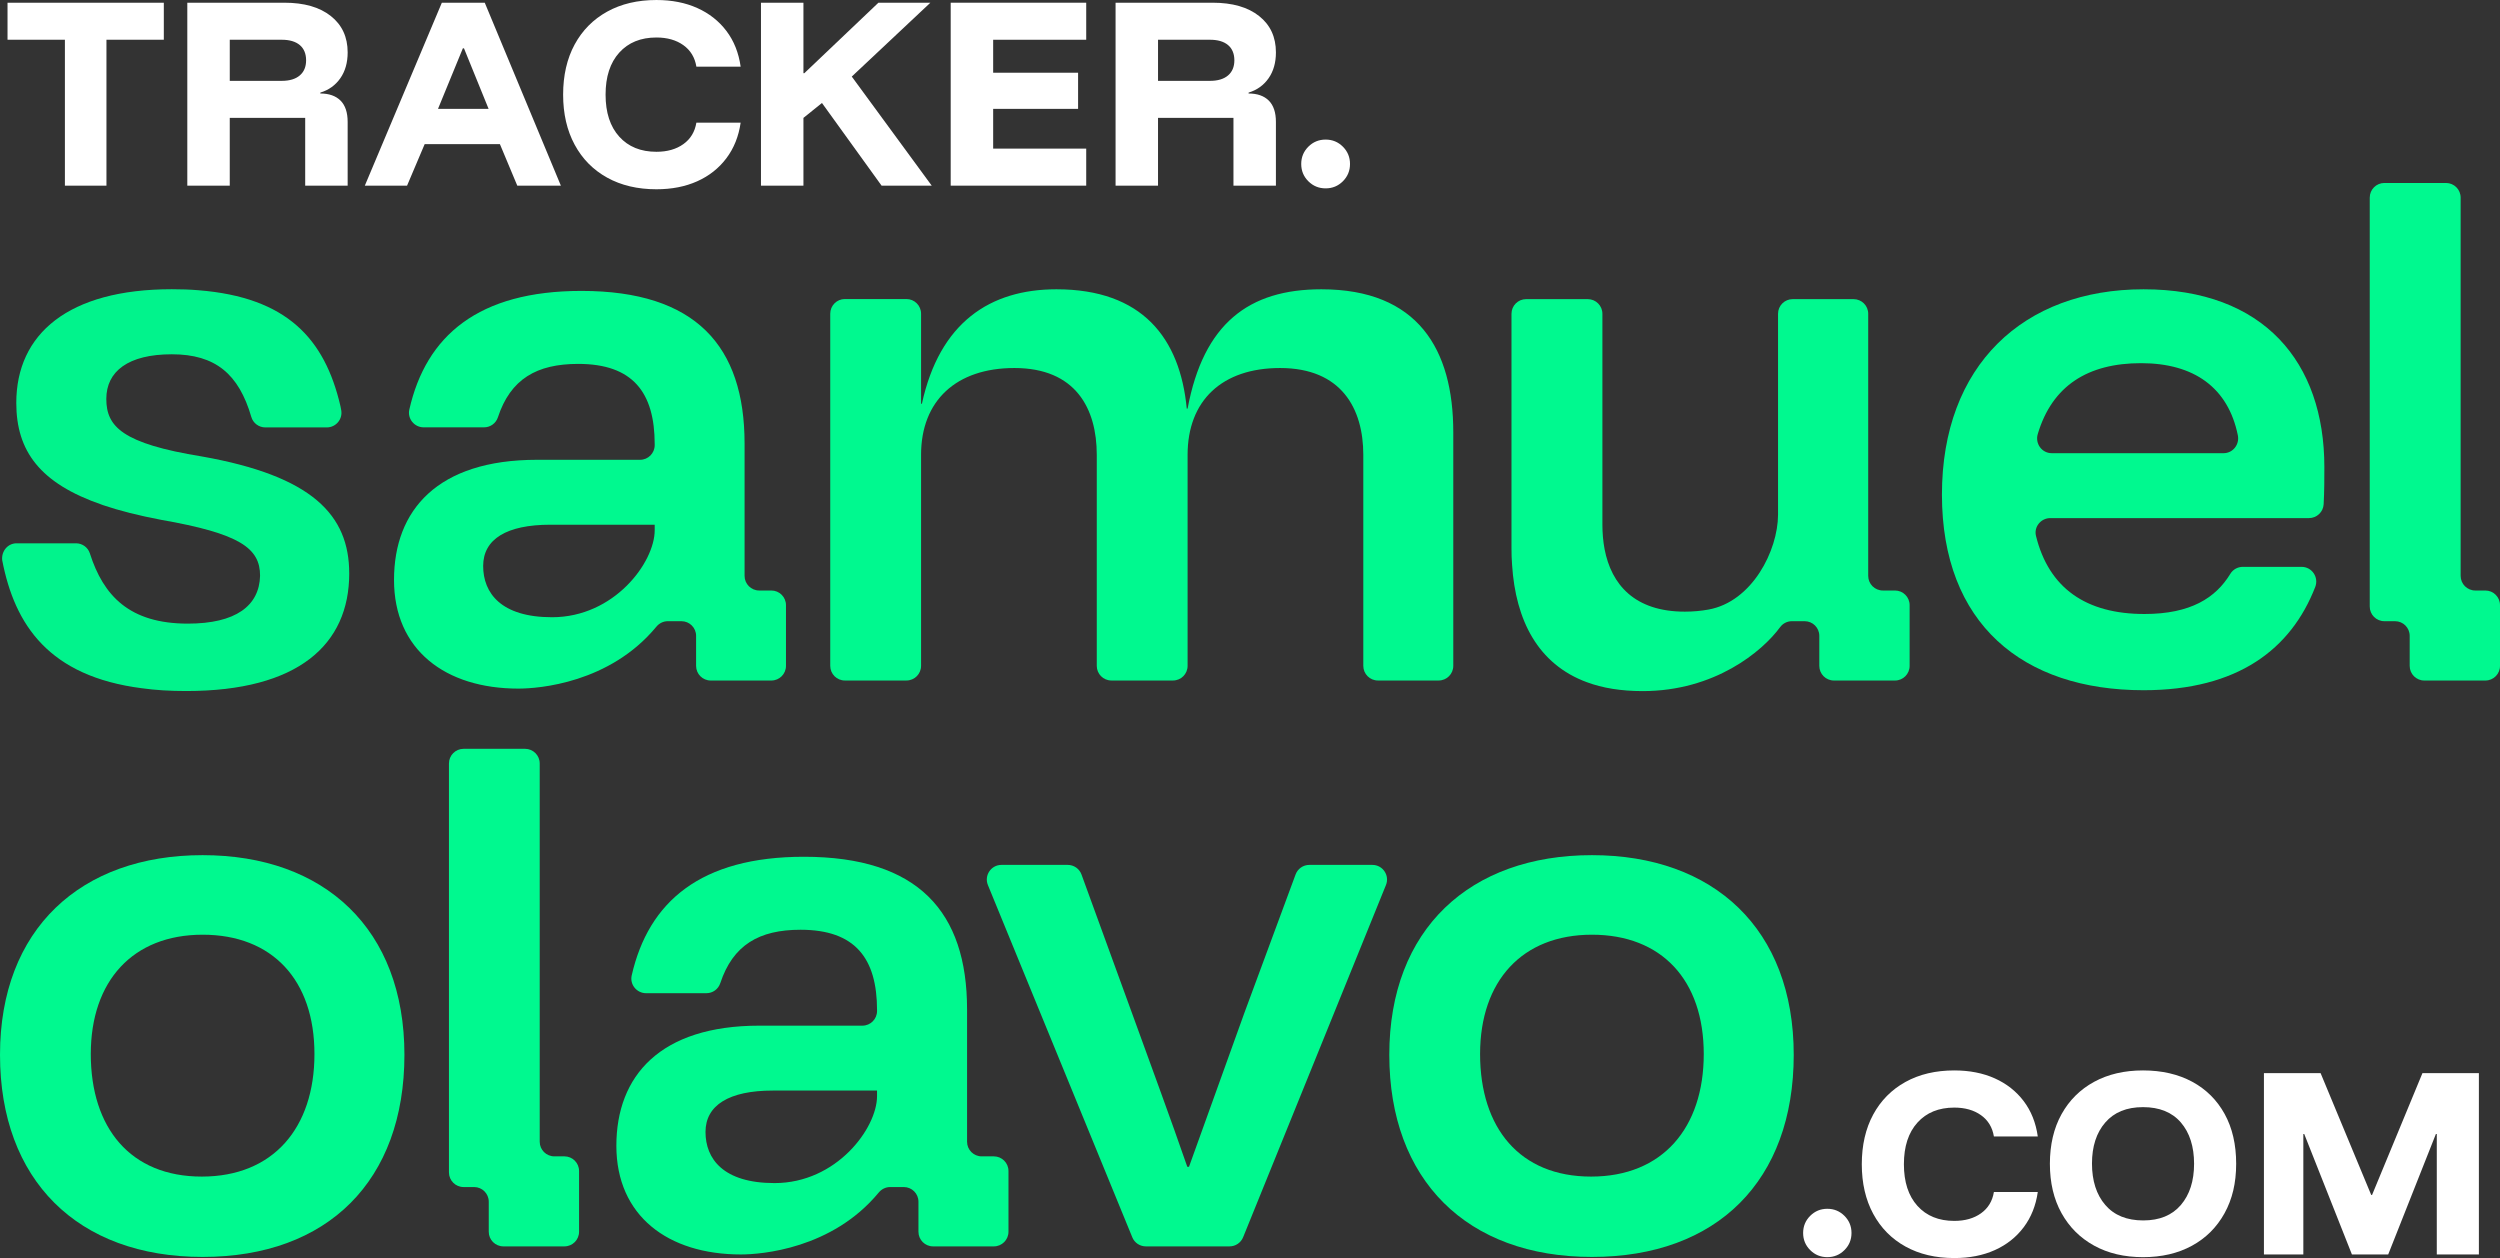 <?xml version="1.0" encoding="UTF-8"?>
<svg id="Camada_2" data-name="Camada 2" xmlns="http://www.w3.org/2000/svg" viewBox="0 0 3237.85 1629.35">
  <rect x="0" y="0" width="3237.85" height="1629.35" fill="#333333" stroke="none"/>
  <defs>
    <style>
      .cls-1 {
        fill: #00f98f;
      }

      .cls-2 {
        fill: #fff;
      }

      .cls-3 {
        opacity: .97;
      }
    </style>
  </defs>
  <g id="Camada_1-2" data-name="Camada 1">
    <g>
      <path class="cls-2" d="M2366.63,1628.19c-8.7,0-16.09-3.04-22.18-9.13-6.09-6.09-9.14-13.48-9.14-22.18s3.04-16.09,9.14-22.18c6.09-6.09,13.48-9.14,22.18-9.14s16.09,3.05,22.18,9.14c6.09,6.09,9.14,13.48,9.14,22.18s-3.04,16.09-9.14,22.18c-6.09,6.09-13.48,9.13-22.18,9.13Z"/>
      <path class="cls-2" d="M2531.05,1629.35c-24.17,0-45.24-4.97-63.22-14.93-17.98-9.95-31.9-24.07-41.76-42.34-9.86-18.27-14.79-39.68-14.79-64.23s4.93-46.2,14.79-64.38c9.86-18.17,23.78-32.23,41.76-42.19,17.98-9.95,39.05-14.93,63.22-14.93,19.72,0,37.22,3.43,52.49,10.29,15.27,6.86,27.74,16.67,37.41,29.43,9.67,12.76,15.76,28.03,18.27,45.82h-56.84c-1.94-11.79-7.49-20.97-16.67-27.55-9.18-6.57-20.73-9.86-34.65-9.86-20.11,0-36.01,6.48-47.7,19.43-11.7,12.95-17.54,30.93-17.54,53.94s5.85,40.99,17.54,53.94c11.7,12.95,27.6,19.43,47.7,19.43,13.92,0,25.47-3.28,34.65-9.86,9.18-6.57,14.74-15.76,16.67-27.55h56.84c-2.51,17.59-8.61,32.82-18.27,45.67-9.67,12.86-22.14,22.72-37.41,29.58-15.27,6.86-32.77,10.29-52.49,10.29Z"/>
      <path class="cls-2" d="M2775.52,1628.19c-24.17,0-45.29-4.97-63.36-14.93-18.08-9.95-32.14-23.97-42.19-42.05-10.05-18.08-15.08-39.39-15.08-63.94s5.03-46.15,15.08-64.23c10.05-18.08,24.11-32.04,42.19-41.9,18.07-9.86,39.19-14.79,63.36-14.79s45.57,4.88,63.65,14.64c18.08,9.76,32.09,23.68,42.05,41.76,9.95,18.08,14.93,39.58,14.93,64.52s-5.03,45.92-15.08,64.09c-10.05,18.17-24.12,32.19-42.19,42.05-18.08,9.86-39.2,14.79-63.36,14.79ZM2775.81,1580.63c21.07,0,37.31-6.67,48.72-20.01,11.4-13.34,17.11-31.12,17.11-53.36s-5.7-40.26-17.11-53.5c-11.41-13.24-27.74-19.86-49.01-19.86s-37.36,6.62-48.86,19.86c-11.5,13.24-17.25,30.98-17.25,53.21s5.75,40.31,17.25,53.65c11.5,13.34,27.89,20.01,49.15,20.01Z"/>
      <path class="cls-2" d="M2932.11,1624.71v-234.89h73.37l65.54,157.75h1.16l65.25-157.75h73.08v234.89h-54.52v-156.02h-1.16l-61.77,156.02h-46.98l-61.77-156.02h-1.16v156.02h-51.04Z"/>
    </g>
    <g>
      <g>
        <g class="cls-3">
          <path class="cls-1" d="M452.31,742.63c0,92.44-66.38,152.35-211.13,152.35-20.92,0-39.95-1.14-57.44-3.61-120.21-15.41-164.72-81.79-180.89-165.86,0,0,0,0,0,0-1.22-11.54,7.08-21.86,18.69-21.86h76.88c8.18,0,15.48,5.27,17.97,13.06,17.52,54.78,51.15,90.98,126.87,90.98,62.01,0,92.63-23.02,93.58-62.01,0-35.76-26.06-54.59-128.39-72.47-28.91-5.52-53.83-11.79-75.13-19.02-.38-.19-.76-.38-.95-.38-80.84-27.77-111.27-69.81-111.27-132,0-89.4,67.52-147.22,201.43-147.22,12.17,0,23.78.38,34.62,1.33,114.5,9.13,163.39,62.77,183.74,149.88.38,1.73.74,3.62,1.08,5.59,2.01,11.57-6.95,22.18-18.7,22.18h-79.65c-8.36,0-15.78-5.52-18.12-13.55-16.23-55.63-46.5-81.17-102.97-81.17s-84.83,22.06-84.83,57.82,20.54,57.82,124.01,74.56c142.65,25.3,190.59,75.7,190.59,151.4Z"/>
        </g>
        <path class="cls-1" d="M1173.95,881.36h-79.7c-10.47,0-18.96-8.49-18.96-18.96v-456.14c0-10.47,8.49-18.96,18.96-18.96h79.7c10.47,0,18.96,8.49,18.96,18.96v116.65h1.09c22.86-105.13,88.19-148.24,174.2-148.24,111.08,0,160.1,63.07,168.82,154.52h1.09c20.67-110.36,79.47-154.52,173.14-154.52,125.22,0,170.96,77.81,170.96,185.04v302.69c0,10.47-8.49,18.96-18.96,18.96h-78.61c-10.47,0-18.96-8.49-18.96-18.96v-273.28c0-59.93-28.31-112.48-107.81-112.48-75.14,0-119.76,42.06-119.76,112.48v273.28c0,10.47-8.49,18.96-18.96,18.96h-79.7c-10.47,0-18.96-8.49-18.96-18.96v-273.28c0-59.93-27.22-112.48-106.72-112.48-75.14,0-120.85,42.06-120.85,112.48v273.28c0,10.47-8.49,18.96-18.96,18.96Z"/>
        <path class="cls-1" d="M3010.37,604.82c0-135.62-78.36-230.15-234.14-230.15s-261.15,98.72-261.15,265.91,104.42,253.35,261.15,253.35c122.27,0,191.06-53.32,222.32-133.71,4.87-12.51-4.22-26.06-17.64-26.06h-76.23c-6.56,0-12.66,3.4-16.07,9-18.91,31.07-51.24,52.05-111.24,52.05-75.74,0-123.88-33.5-140.49-101.2-2.88-11.74,6.45-23,18.55-23h335.08c10.07,0,18.44-7.94,18.95-18,.91-17.89.91-33.04.91-48.19ZM2657.29,586.94c-12.83,0-21.76-12.45-18.11-24.75,18.63-62.75,65.06-91.84,133.81-91.84s112.86,31.91,125.33,93.41c2.42,11.92-6.36,23.18-18.52,23.18h-222.51Z"/>
        <path class="cls-1" d="M983.29,764.79c-10.47,0-18.96-8.49-18.96-18.96v-171.44c0-126.11-63.15-197.62-211.32-197.62-133.43,0-201.19,57.97-222.88,153.71-2.67,11.78,6.52,22.99,18.59,22.99h78.21c8.14,0,15.39-5.26,17.93-12.99,16.27-49.56,50.23-69.18,103.96-69.18,70.76,0,99.1,36.9,99.1,104.04v1.2c0,10.47-8.49,18.96-18.96,18.96h-133.58c-128.58,0-185.07,65.05-185.07,155.59s66.38,140.75,161.1,140.75c26.54,0,118.3-7.15,178.65-80.14,3.66-4.43,9-7.16,14.75-7.16h17.78c10.47,0,18.96,8.49,18.96,18.96v38.92c0,10.47,8.49,18.96,18.96,18.96h78.48c10.47,0,18.96-8.49,18.96-18.96v-78.67c0-10.47-8.49-18.96-18.96-18.96h-15.72ZM847.92,686.8c0,41.46-52.31,112.6-132.95,112.6-66.38,0-89.21-31.57-89.21-66.38s30.43-53.45,87.11-53.45h135.05v7.23Z"/>
        <path class="cls-1" d="M2473.23,783.75v78.67c0,10.47-8.49,18.96-18.96,18.96h-79.05c-10.47,0-18.96-8.49-18.96-18.96v-38.92c0-10.47-8.49-18.96-18.96-18.96h-16.59c-6.09,0-11.69,2.9-15.29,7.81-22.99,31.36-84.67,82.72-177.97,82.72-27.96,0-52.12-3.99-72.47-11.6-63.15-23.39-92.06-80.08-96.63-151.97-.57-7.04-.76-14.27-.76-21.49v-303.63c0-10.47,8.49-18.96,18.96-18.96h79.82c10.47,0,18.96,8.49,18.96,18.96v273.19c0,10.84.95,21.68,2.85,31.76,8.75,45.65,38.8,80.84,103.85,80.84,10.84,0,20.92-.95,30.43-2.66,56.87-10.08,90.16-76.46,90.35-122.68v-260.45c0-10.47,8.49-18.96,18.96-18.96h78.86c10.47,0,18.96,8.49,18.96,18.96v339.45c0,10.47,8.49,18.96,18.96,18.96h15.72c10.47,0,18.96,8.49,18.96,18.96Z"/>
        <path class="cls-1" d="M153.16,653.8v.38c-.38-.19-.76-.38-.95-.38h.95Z"/>
        <path class="cls-1" d="M3237.85,783.75v78.67c0,10.47-8.49,18.96-18.96,18.96h-79.05c-10.47,0-18.96-8.49-18.96-18.96v-38.92c0-10.47-8.49-18.96-18.96-18.96h-13.81c-10.47,0-18.96-8.49-18.96-18.96V255.93c0-10.47,8.49-18.96,18.96-18.96h79.81c10.47,0,18.96,8.49,18.96,18.96v489.9c0,10.47,8.49,18.96,18.96,18.96h13.05c10.47,0,18.96,8.49,18.96,18.96Z"/>
      </g>
      <g>
        <path class="cls-1" d="M0,1366.12c0-162.92,104.54-258.58,262.42-258.58s261.37,95.66,261.37,258.58-99.13,261.79-261.37,261.79S0,1528.05,0,1366.12ZM117.58,1365.07c0,95.7,51.2,158.77,143.75,158.77s145.93-63.07,145.93-158.77-54.43-154.5-144.84-154.5-144.84,59.91-144.84,154.5Z"/>
        <path class="cls-1" d="M1466.48,1602.46l-186.99-456.14c-5.11-12.48,4.06-26.15,17.54-26.15h85.86c7.97,0,15.09,4.98,17.82,12.47l65.15,178.83c23.95,66.23,50.11,136.67,71.87,199.74h2.18c22.86-63.07,47.89-133.51,71.87-199.74l66.2-178.92c2.75-7.44,9.85-12.38,17.78-12.38h81.68c13.45,0,22.63,13.62,17.57,26.09l-184.98,456.14c-2.9,7.15-9.85,11.84-17.57,11.84h-108.45c-7.69,0-14.63-4.65-17.54-11.77Z"/>
        <path class="cls-1" d="M1799.34,1366.12c0-162.92,104.54-258.58,262.42-258.58s261.37,95.66,261.37,258.58-99.13,261.79-261.37,261.79-262.42-99.87-262.42-261.79ZM1916.92,1365.07c0,95.7,51.2,158.77,143.75,158.77s145.93-63.07,145.93-158.77-54.47-154.5-144.84-154.5-144.84,59.91-144.84,154.5Z"/>
        <path class="cls-1" d="M749.97,1516.61v78.67c0,10.47-8.49,18.96-18.96,18.96h-79.05c-10.47,0-18.96-8.49-18.96-18.96v-38.92c0-10.47-8.49-18.96-18.96-18.96h-13.62c-10.47,0-18.96-8.49-18.96-18.96v-529.65c0-10.47,8.49-18.96,18.96-18.96h79.62c10.47,0,18.96,8.49,18.96,18.96v489.9c0,10.47,8.49,18.96,18.96,18.96h13.05c10.47,0,18.96,8.49,18.96,18.96Z"/>
        <path class="cls-1" d="M1271.45,1497.65c-10.47,0-18.96-8.49-18.96-18.96v-171.44c0-126.11-63.15-197.62-211.32-197.62-133.41,0-201.17,57.96-223.02,153.68-2.69,11.78,6.5,23.02,18.59,23.02h78.21c8.12,0,15.36-5.23,17.91-12.95,16.42-49.59,50.36-69.22,103.94-69.22,70.76,0,99.1,36.9,99.1,104.23v1.01c0,10.47-8.49,18.96-18.96,18.96h-133.39c-128.58,0-185.26,65.05-185.26,155.59s66.57,140.75,161.29,140.75c26.36,0,118.11-7.15,178.46-80.14,3.66-4.43,9-7.16,14.75-7.16h17.78c10.47,0,18.96,8.49,18.96,18.96v38.92c0,10.47,8.49,18.96,18.96,18.96h78.67c10.47,0,18.96-8.49,18.96-18.96v-78.67c0-10.47-8.49-18.96-18.96-18.96h-15.71ZM1135.89,1419.66c0,41.46-52.31,112.6-132.76,112.6-66.57,0-89.4-31.57-89.4-66.19s30.43-53.64,87.12-53.64h135.04v7.23Z"/>
      </g>
    </g>
    <g>
      <path class="cls-2" d="M137.88,240.45h-53.82V51.48H9.75V3.51h202.42v47.97h-74.3v188.96Z"/>
      <path class="cls-2" d="M242.59,240.45V3.51h125.78c25.54,0,45.58,5.75,60.11,17.26,14.53,11.51,21.79,27.2,21.79,47.09,0,13.26-3.17,24.43-9.51,33.49-6.34,9.07-14.97,15.26-25.89,18.57v1.17c11.31,0,20.04,3.07,26.18,9.21,6.14,6.14,9.21,15.36,9.21,27.64v82.49h-54.99v-87.75h-97.7v87.75h-54.99ZM297.58,104.72h67.28c10.14,0,17.94-2.34,23.4-7.02,5.46-4.68,8.19-11.21,8.19-19.6s-2.73-15.16-8.19-19.74c-5.46-4.58-13.26-6.88-23.4-6.88h-67.28v53.24Z"/>
      <path class="cls-2" d="M472.5,240.45L572.25,3.51h55.58l98.58,236.94h-56.46l-22.52-53.82h-97.41l-22.82,53.82h-54.7ZM567.28,140.99h65.52l-31.88-78.39h-1.46l-32.18,78.39Z"/>
      <path class="cls-2" d="M850.14,245.13c-24.38,0-45.63-5.02-63.77-15.06-18.14-10.04-32.18-24.28-42.12-42.71-9.95-18.43-14.92-40.02-14.92-64.79s4.97-46.61,14.92-64.94c9.95-18.33,23.99-32.51,42.12-42.56,18.14-10.04,39.39-15.06,63.77-15.06,19.89,0,37.54,3.46,52.94,10.38,15.4,6.92,27.98,16.82,37.73,29.69,9.75,12.87,15.89,28.28,18.43,46.22h-57.33c-1.95-11.89-7.56-21.16-16.82-27.79-9.26-6.63-20.91-9.95-34.96-9.95-20.28,0-36.32,6.54-48.12,19.6-11.8,13.07-17.7,31.2-17.7,54.41s5.9,41.34,17.7,54.41c11.8,13.07,27.83,19.6,48.12,19.6,14.04,0,25.69-3.31,34.96-9.95,9.26-6.63,14.87-15.89,16.82-27.79h57.33c-2.54,17.75-8.68,33.1-18.43,46.07-9.75,12.97-22.33,22.92-37.73,29.84-15.41,6.92-33.05,10.38-52.94,10.38Z"/>
      <path class="cls-2" d="M985.57,240.45V3.51h54.99v91.27h1.17L1137.68,3.51h67.28l-101.8,95.65,103.55,141.28h-64.94l-77.22-107.06-23.99,19.31v87.75h-54.99Z"/>
      <path class="cls-2" d="M1406.8,240.45h-175.51V3.51h175.51v47.97h-120.52v42.71h109.99v46.8h-109.99v51.48h120.52v47.97Z"/>
      <path class="cls-2" d="M1444.82,240.45V3.51h125.78c25.54,0,45.58,5.75,60.11,17.26,14.53,11.51,21.79,27.2,21.79,47.09,0,13.26-3.17,24.43-9.51,33.49-6.34,9.07-14.97,15.26-25.89,18.57v1.17c11.31,0,20.04,3.07,26.18,9.21,6.14,6.14,9.21,15.36,9.21,27.64v82.49h-54.99v-87.75h-97.7v87.75h-54.99ZM1499.81,104.72h67.28c10.14,0,17.94-2.34,23.4-7.02,5.46-4.68,8.19-11.21,8.19-19.6s-2.73-15.16-8.19-19.74c-5.46-4.58-13.26-6.88-23.4-6.88h-67.28v53.24Z"/>
      <path class="cls-2" d="M1716.86,243.96c-8.78,0-16.23-3.07-22.38-9.21-6.14-6.14-9.21-13.6-9.21-22.38s3.07-16.23,9.21-22.38c6.14-6.14,13.6-9.21,22.38-9.21s16.23,3.07,22.38,9.21c6.14,6.14,9.21,13.6,9.21,22.38s-3.07,16.24-9.21,22.38c-6.14,6.14-13.6,9.21-22.38,9.21Z"/>
    </g>
  </g>
</svg>